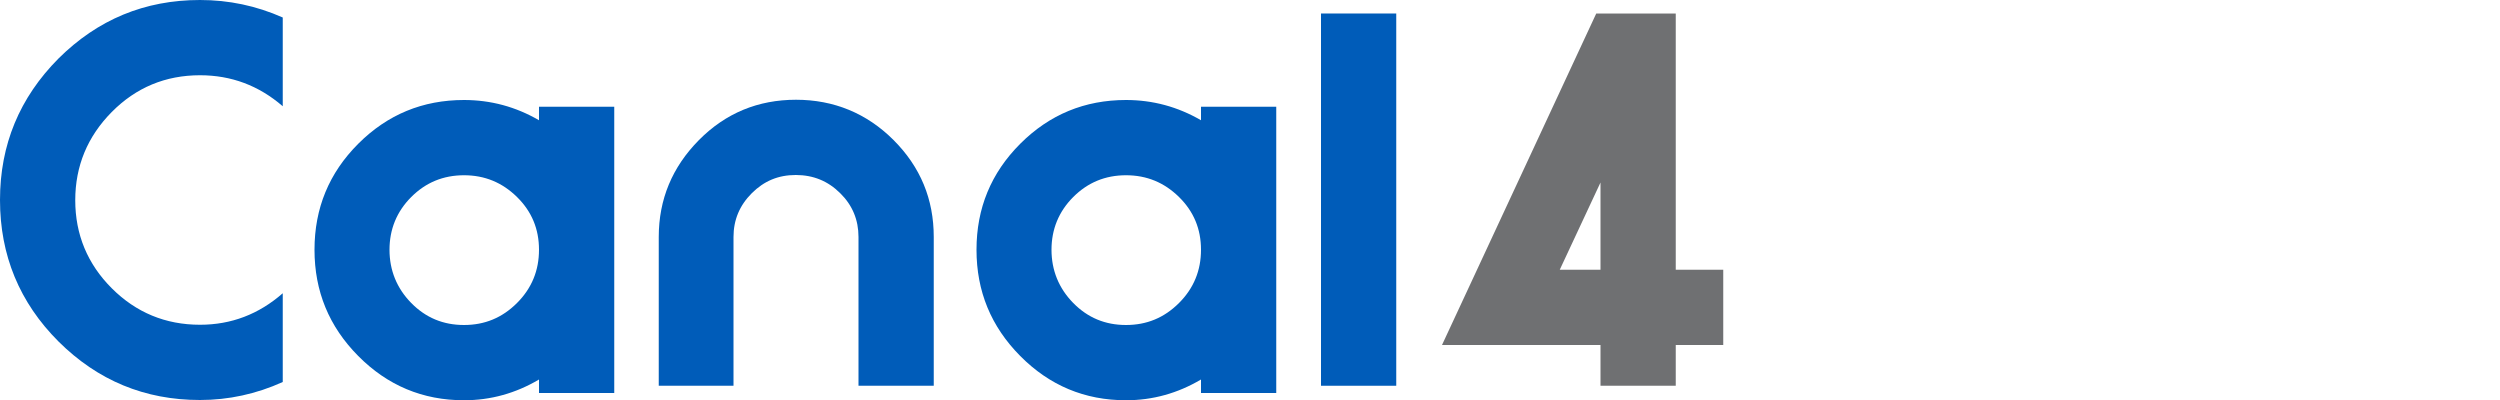 <svg xmlns="http://www.w3.org/2000/svg" id="Capa_1" viewBox="0 0 100 16"><defs><style>.cls-1{fill:#005cb9;}.cls-2{fill:#6f7072;}</style></defs><path class="cls-1" d="m11.31,11.73v3.55c-1.06.48-2.17.72-3.31.72-2.21,0-4.09-.78-5.66-2.34-1.56-1.56-2.34-3.45-2.34-5.66S.78,3.91,2.34,2.34C3.91.78,5.79,0,8,0c1.15,0,2.25.23,3.31.7v3.55c-.96-.83-2.06-1.24-3.31-1.24-1.38,0-2.56.49-3.53,1.47-.97.98-1.46,2.16-1.46,3.53s.49,2.55,1.46,3.52c.97.97,2.15,1.46,3.53,1.46,1.25,0,2.35-.42,3.31-1.26Z"></path><path class="cls-1" d="m24.57,15.72h-3.01v-.54c-.93.55-1.93.83-3,.83-1.65,0-3.06-.59-4.23-1.77-1.17-1.18-1.75-2.59-1.75-4.25s.58-3.07,1.75-4.24c1.17-1.17,2.58-1.75,4.23-1.75,1.07,0,2.07.27,3,.81v-.54h3.01v11.47Zm-3.01-5.73c0-.83-.29-1.53-.88-2.11-.59-.58-1.29-.87-2.12-.87s-1.53.29-2.11.87c-.58.58-.87,1.29-.87,2.11s.29,1.54.87,2.13c.58.59,1.28.88,2.11.88s1.53-.29,2.12-.88c.59-.59.88-1.3.88-2.13Z"></path><path class="cls-1" d="m29.36,15.43h-3.01v-5.95c0-1.51.54-2.8,1.61-3.88s2.37-1.61,3.88-1.61,2.83.54,3.9,1.61c1.08,1.08,1.61,2.37,1.61,3.88v5.95h-3.01v-5.95c0-.68-.24-1.27-.73-1.75-.49-.49-1.08-.73-1.78-.73s-1.27.24-1.76.73c-.49.49-.73,1.07-.73,1.75v5.95Z"></path><path class="cls-1" d="m51.05,15.72h-3.01v-.54c-.93.55-1.93.83-3,.83-1.65,0-3.06-.59-4.23-1.77-1.17-1.18-1.75-2.59-1.75-4.25s.58-3.07,1.75-4.24c1.17-1.17,2.58-1.75,4.23-1.75,1.07,0,2.07.27,3,.81v-.54h3.01v11.47Zm-3.01-5.73c0-.83-.29-1.53-.88-2.11-.59-.58-1.29-.87-2.12-.87s-1.53.29-2.11.87c-.58.58-.87,1.29-.87,2.11s.29,1.54.87,2.13c.58.59,1.28.88,2.11.88s1.53-.29,2.12-.88c.59-.59.88-1.3.88-2.13Z"></path><path class="cls-1" d="m55.85,15.43h-3.01V.54h3.01v14.89Z"></path><path class="cls-2" d="m64.02,15.43v-1.63h-6.34L63.85.54h3.18v10.25h1.9v3.01h-1.9v1.63h-3.01Zm0-8.13l-1.63,3.49h1.63v-3.49Z"></path></svg>